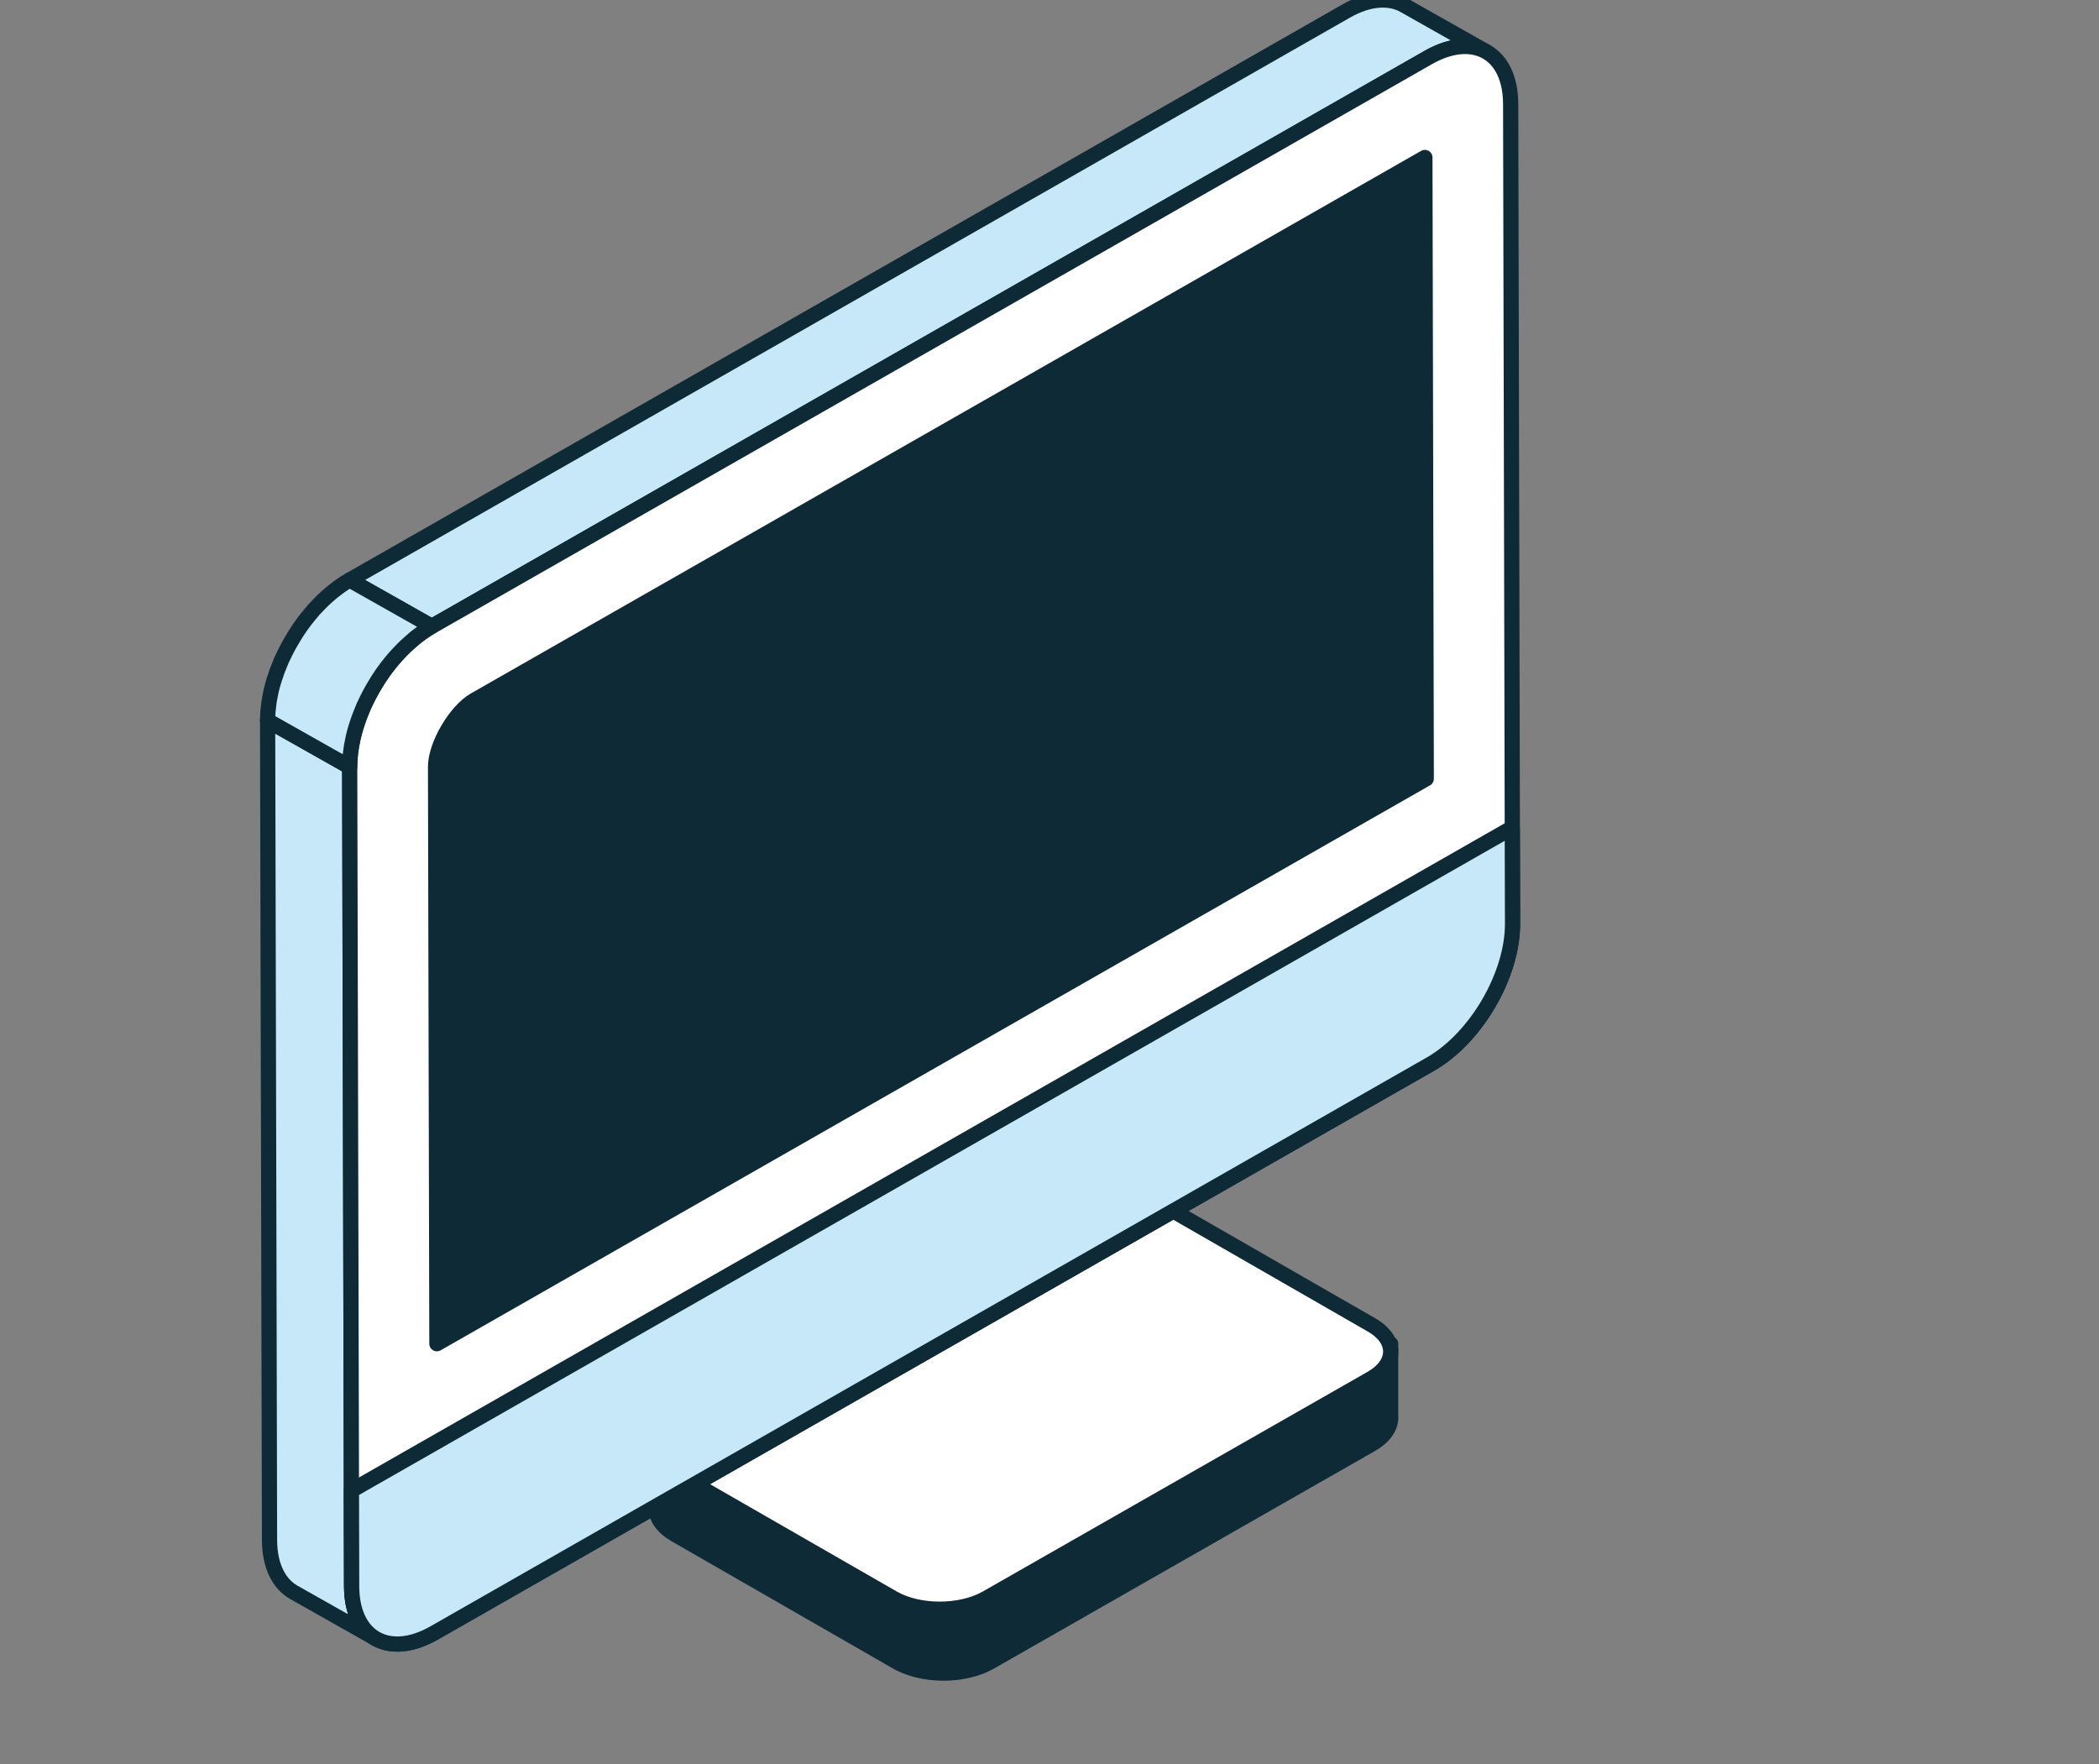 <?xml version="1.0" encoding="UTF-8"?>
<svg xmlns="http://www.w3.org/2000/svg" width="69" height="58" viewBox="0 0 69 58" fill="none">
  <rect x="0" y="0" width="69" height="58" fill="#808080" stroke="none"/>
  <g clip-path="url(#clip0_2385_2223)">
    <path d="M22.196 50.446L29.49 54.638C29.534 54.663 29.579 54.688 29.625 54.707C30.353 55.06 31.391 55.093 32.176 54.804C32.307 54.76 32.43 54.701 32.543 54.638L45.08 47.478C45.505 47.234 45.717 46.915 45.717 46.598C45.717 46.583 45.715 46.571 45.715 46.557V44.177L43.843 45.013L37.797 41.538C36.958 41.056 35.591 41.056 34.745 41.538L29.027 44.803L22.208 48.698C21.36 49.183 21.356 49.964 22.196 50.446Z" fill="#0D2A36" stroke="#0D2A36" stroke-width="0.5" stroke-linecap="round" stroke-linejoin="round"></path>
    <path d="M29.449 51.645V54.641C29.493 54.665 29.538 54.69 29.584 54.71C30.308 55.061 31.339 55.094 32.121 54.807V51.811L30.329 51.137L29.448 51.647L29.449 51.645Z" fill="#0D2A36"></path>
    <path d="M22.192 50.469L29.449 54.64C29.493 54.665 29.538 54.69 29.584 54.71V51.713L31.664 45.063L28.989 44.855L22.206 48.731C21.363 49.213 21.358 49.99 22.193 50.469H22.192Z" fill="#0D2A36"></path>
    <path d="M22.012 46.545L34.654 39.326C35.507 38.84 36.885 38.839 37.731 39.326L45.085 43.553C45.931 44.039 45.926 44.83 45.074 45.316L32.431 52.534C31.578 53.021 30.201 53.021 29.355 52.534L22.001 48.307C21.154 47.821 21.159 47.032 22.012 46.545Z" fill="white" stroke="#0D2A36" stroke-width="0.5" stroke-linecap="round" stroke-linejoin="round"></path>
    <path d="M11.496 25.213L11.559 52.148C11.562 52.992 11.863 53.585 12.348 53.864L9.649 52.339C9.164 52.059 8.862 51.466 8.86 50.623L8.797 23.688L11.496 25.213Z" fill="#C7E8F8" stroke="#0D2A36" stroke-width="0.5" stroke-linecap="round" stroke-linejoin="round"></path>
    <path d="M44.245 0.367C44.996 -0.063 45.678 -0.102 46.17 0.181L48.869 1.706C48.378 1.423 47.695 1.464 46.944 1.892L14.194 20.592L11.495 19.067L44.245 0.367Z" fill="#C7E8F8" stroke="#0D2A36" stroke-width="0.5" stroke-linecap="round" stroke-linejoin="round"></path>
    <path d="M11.495 25.214L11.552 48.999L11.56 52.148C11.564 53.846 12.782 54.531 14.275 53.678L47.024 34.98C48.52 34.125 49.727 32.058 49.722 30.36L49.714 27.209L49.66 3.423C49.656 1.726 48.438 1.041 46.945 1.894L14.194 20.592C12.699 21.444 11.491 23.514 11.495 25.214Z" fill="white" stroke="#0D2A36" stroke-width="0.5" stroke-miterlimit="10"></path>
    <path d="M13.61 21C13.574 21.03 13.538 21.062 13.502 21.093C13.445 21.143 13.389 21.194 13.332 21.246C13.296 21.281 13.259 21.317 13.224 21.353C13.171 21.406 13.119 21.461 13.067 21.517C13.034 21.553 13.003 21.588 12.97 21.625C12.892 21.714 12.817 21.806 12.743 21.902C12.726 21.923 12.71 21.942 12.695 21.963C12.608 22.078 12.525 22.198 12.446 22.321C12.425 22.353 12.406 22.386 12.386 22.418C12.327 22.512 12.27 22.608 12.216 22.705C12.195 22.744 12.174 22.783 12.152 22.822C12.093 22.934 12.037 23.047 11.985 23.161C11.976 23.181 11.966 23.2 11.957 23.218C11.95 23.236 11.944 23.253 11.936 23.27C11.901 23.352 11.867 23.436 11.836 23.518C11.823 23.549 11.812 23.581 11.8 23.612C11.774 23.686 11.749 23.76 11.725 23.833C11.716 23.862 11.706 23.892 11.697 23.92C11.667 24.021 11.639 24.122 11.616 24.222C11.613 24.234 11.612 24.244 11.609 24.255C11.589 24.344 11.572 24.434 11.557 24.523C11.552 24.554 11.546 24.584 11.543 24.615C11.531 24.687 11.523 24.761 11.516 24.831C11.514 24.861 11.51 24.891 11.508 24.92C11.5 25.018 11.495 25.115 11.496 25.21L8.797 23.686C8.797 23.59 8.802 23.493 8.808 23.395C8.811 23.365 8.813 23.336 8.817 23.306C8.825 23.234 8.833 23.162 8.843 23.089C8.848 23.058 8.852 23.028 8.857 22.997C8.872 22.907 8.89 22.818 8.91 22.729C8.912 22.717 8.914 22.707 8.916 22.696C8.94 22.596 8.968 22.495 8.998 22.395C9.007 22.367 9.017 22.337 9.026 22.308C9.049 22.235 9.075 22.161 9.101 22.087C9.112 22.056 9.124 22.024 9.136 21.993C9.168 21.91 9.202 21.828 9.237 21.744C9.244 21.727 9.251 21.709 9.258 21.692C9.261 21.687 9.262 21.683 9.264 21.678C9.271 21.663 9.279 21.65 9.286 21.635C9.339 21.52 9.394 21.407 9.454 21.294C9.475 21.255 9.497 21.216 9.518 21.177C9.572 21.081 9.629 20.985 9.688 20.89C9.708 20.858 9.728 20.825 9.748 20.794C9.827 20.672 9.91 20.552 9.997 20.436C10.012 20.414 10.03 20.396 10.045 20.375C10.118 20.279 10.194 20.187 10.272 20.098C10.286 20.081 10.299 20.065 10.311 20.049C10.33 20.028 10.349 20.009 10.368 19.989C10.419 19.933 10.471 19.879 10.525 19.825C10.561 19.789 10.597 19.753 10.633 19.718C10.688 19.665 10.745 19.615 10.803 19.566C10.839 19.535 10.874 19.502 10.911 19.472C10.973 19.42 11.039 19.372 11.103 19.324C11.134 19.301 11.166 19.276 11.197 19.254C11.295 19.186 11.393 19.122 11.494 19.065L14.193 20.59C14.093 20.647 13.995 20.71 13.896 20.779C13.865 20.801 13.834 20.826 13.802 20.849C13.737 20.897 13.673 20.945 13.61 20.997V21Z" fill="#C7E8F8" stroke="#0D2A36" stroke-width="0.5" stroke-linecap="round" stroke-linejoin="round"></path>
    <path d="M11.552 48.999L11.56 52.148C11.564 53.846 12.782 54.531 14.275 53.678L47.024 34.98C48.52 34.125 49.727 32.058 49.722 30.36L49.713 27.209L11.552 48.999Z" fill="#C7E8F8" stroke="#0D2A36" stroke-width="0.5" stroke-linecap="round" stroke-linejoin="round"></path>
    <path d="M14.318 25.207C14.316 24.497 14.977 23.368 15.606 23.011L46.84 5.177L46.885 25.599L14.362 44.171L14.318 25.207Z" fill="#0D2A36" stroke="#0D2A36" stroke-width="0.5" stroke-linecap="round" stroke-linejoin="round"></path>
  </g>
  <defs>
    <clipPath id="clip0_2385_2223">
      <rect width="69" height="58" fill="white"></rect>
    </clipPath>
  </defs>
</svg>
